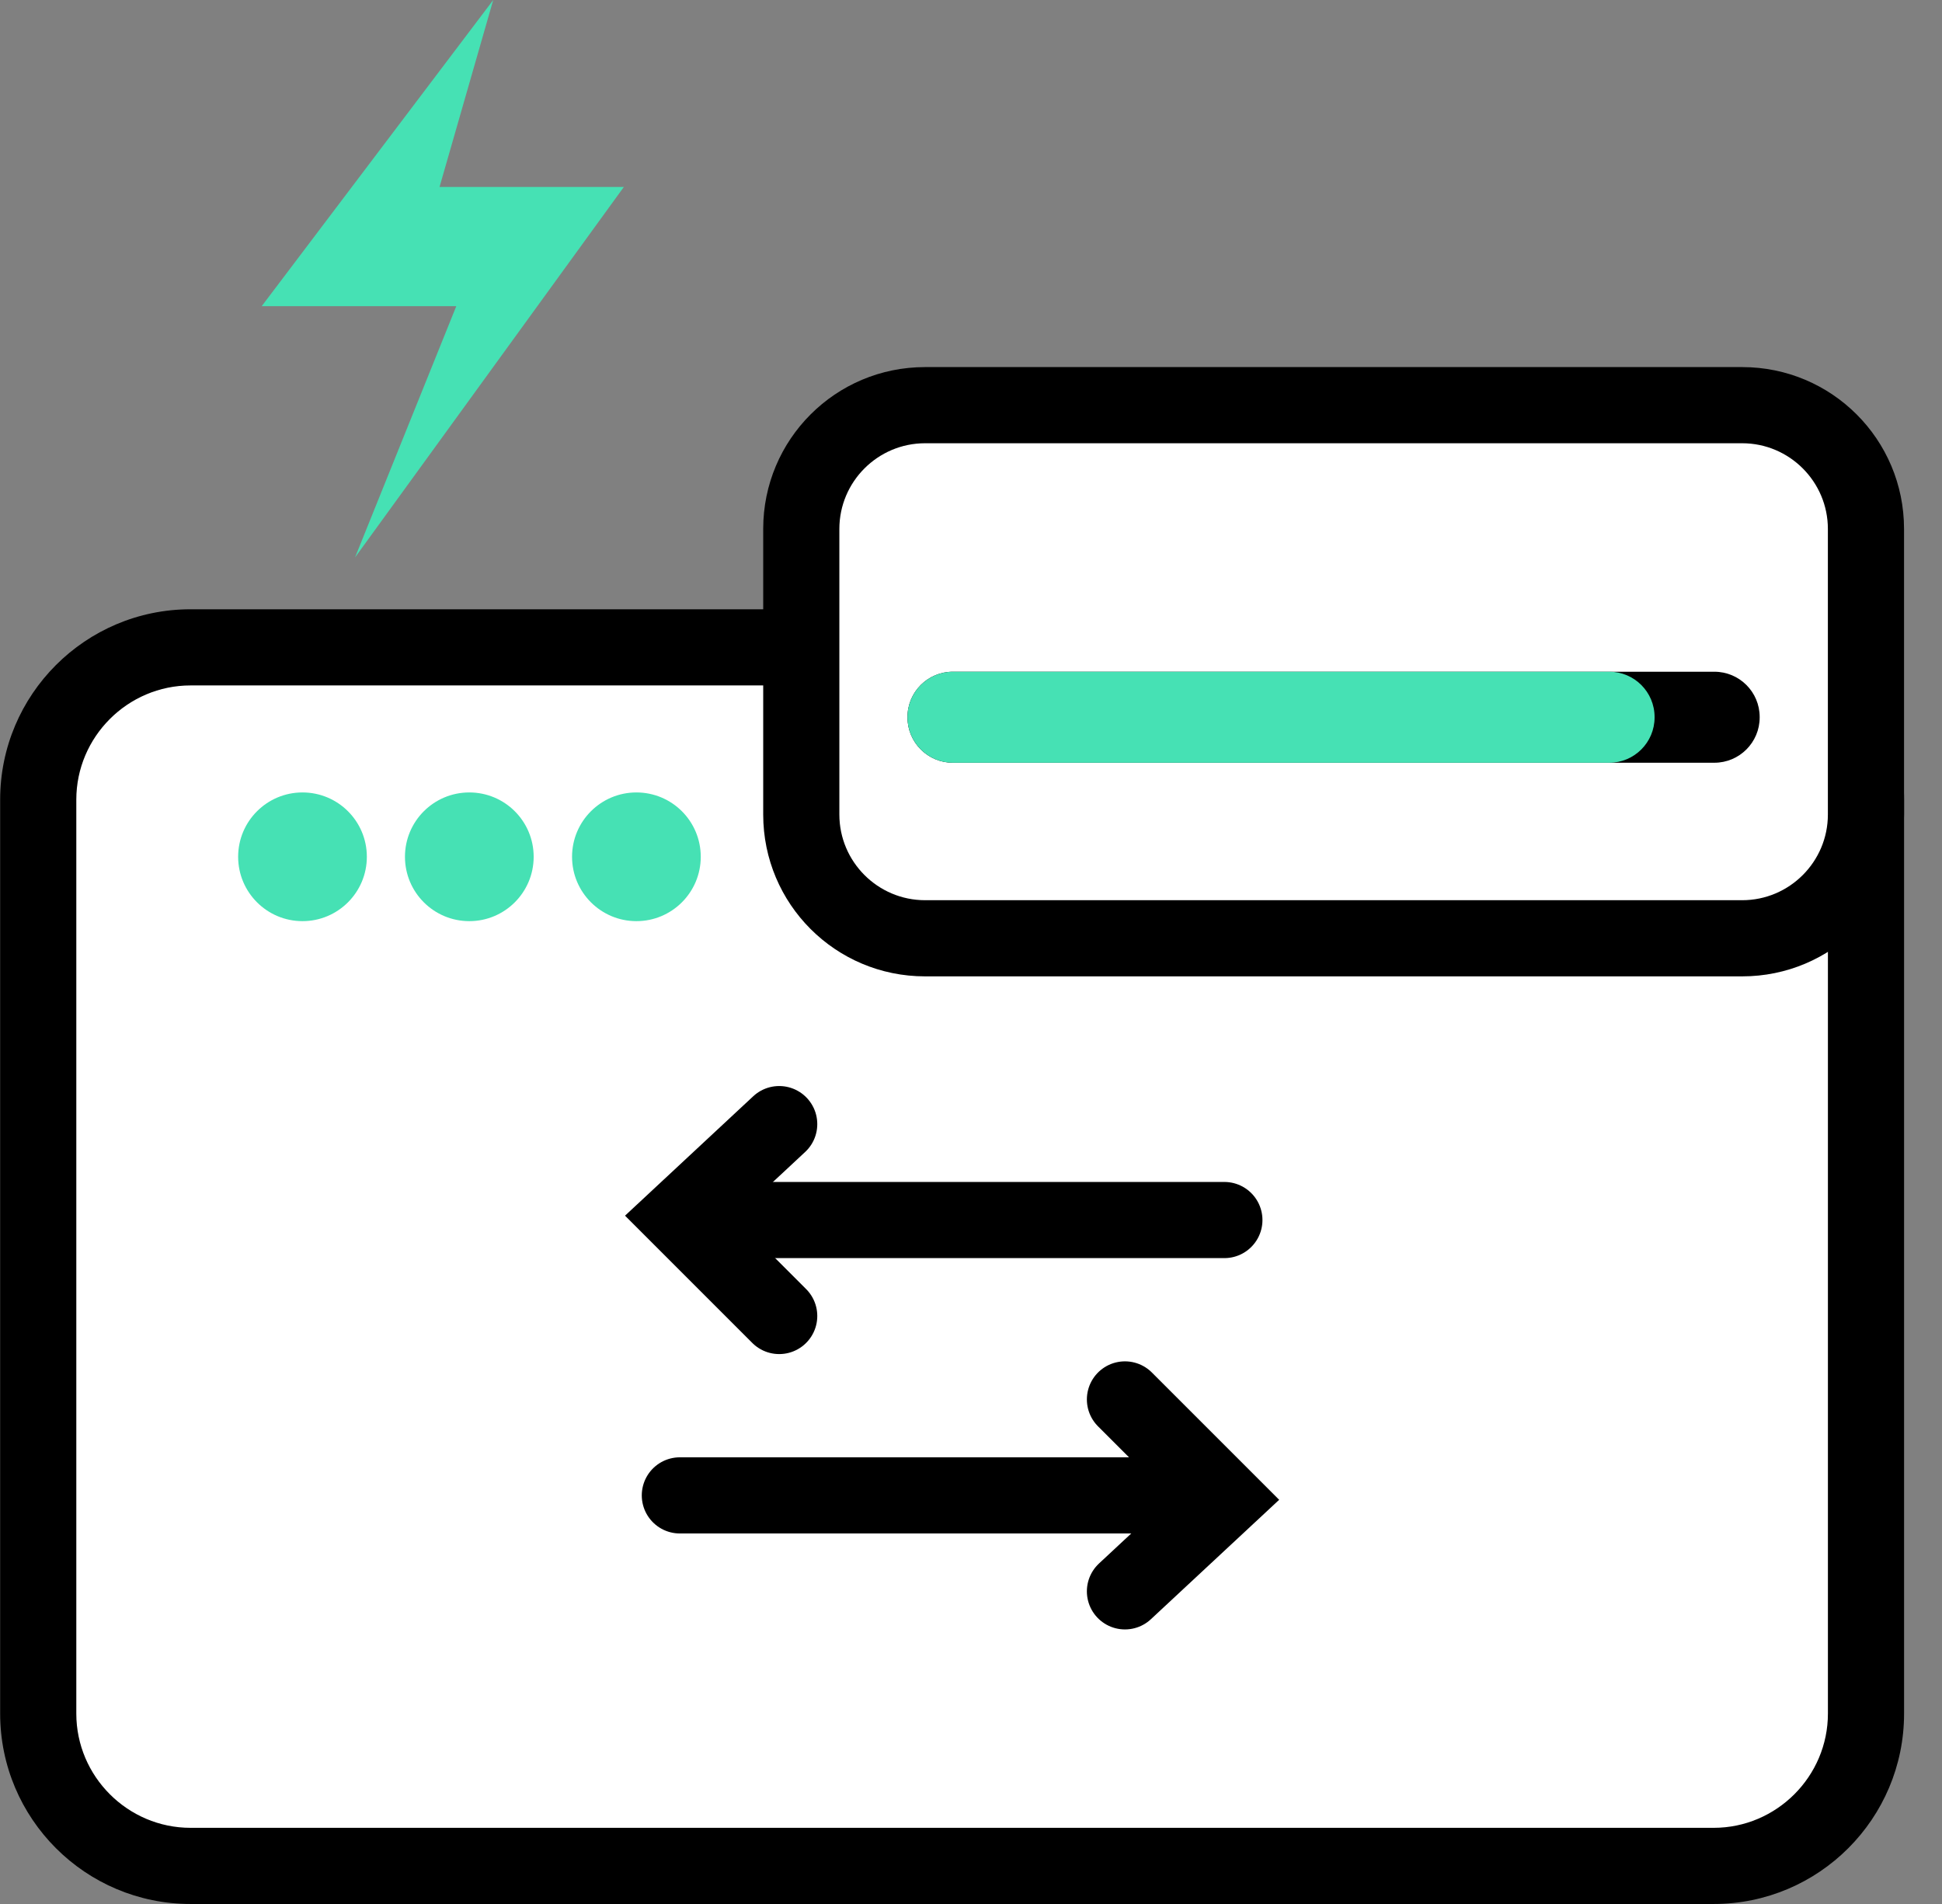 <svg width="51" height="50" viewBox="0 0 51 50" fill="none" xmlns="http://www.w3.org/2000/svg">
<rect x="0" y="0" width="51" height="50" fill="#808080" stroke="none"/>
<path d="M45.004 17H5.004C2.795 17 1.004 18.791 1.004 21V45C1.004 47.209 2.795 49 5.004 49H45.004C47.213 49 49.004 47.209 49.004 45V21C49.004 18.791 47.213 17 45.004 17Z" fill="white"/>
<path d="M45.004 18C46.654 18 48.004 19.35 48.004 21V45C48.004 46.65 46.654 48 45.004 48H5.004C3.354 48 2.004 46.65 2.004 45V21C2.004 19.35 3.354 18 5.004 18H45.004ZM45.004 16H5.004C2.244 16 0.004 18.24 0.004 21V45C0.004 47.76 2.244 50 5.004 50H45.004C47.764 50 50.004 47.76 50.004 45V21C50.004 18.24 47.764 16 45.004 16Z" fill="black"/>
<path d="M7.944 24.19C8.877 24.19 9.634 23.433 9.634 22.5C9.634 21.566 8.877 20.81 7.944 20.81C7.011 20.81 6.254 21.566 6.254 22.5C6.254 23.433 7.011 24.19 7.944 24.19Z" fill="#46E1B4"/>
<path d="M12.325 24.19C13.258 24.19 14.015 23.433 14.015 22.5C14.015 21.566 13.258 20.81 12.325 20.81C11.391 20.81 10.635 21.566 10.635 22.5C10.635 23.433 11.391 24.19 12.325 24.19Z" fill="#46E1B4"/>
<path d="M16.713 24.19C17.647 24.19 18.403 23.433 18.403 22.5C18.403 21.566 17.647 20.81 16.713 20.81C15.78 20.81 15.023 21.566 15.023 22.5C15.023 23.433 15.78 24.19 16.713 24.19Z" fill="#46E1B4"/>
<path d="M17.854 39.27H30.264" stroke="black" stroke-width="2" stroke-miterlimit="10" stroke-linecap="round"/>
<path d="M29.543 36.75L32.153 39.36L29.543 41.79" stroke="black" stroke-width="2" stroke-miterlimit="10" stroke-linecap="round"/>
<path d="M32.154 32.039H19.744" stroke="black" stroke-width="2" stroke-miterlimit="10" stroke-linecap="round"/>
<path d="M20.463 34.559L17.854 31.95L20.463 29.52" stroke="black" stroke-width="2" stroke-miterlimit="10" stroke-linecap="round"/>
<path d="M24.293 10.64H45.753C47.543 10.64 49.003 12.1 49.003 13.89V21.39C49.003 23.18 47.543 24.64 45.753 24.64H24.293C22.503 24.64 21.043 23.19 21.043 21.39V13.89C21.043 12.1 22.503 10.64 24.293 10.64Z" fill="white"/>
<path d="M45.753 11.64C46.993 11.64 48.003 12.65 48.003 13.89V21.39C48.003 22.63 46.993 23.64 45.753 23.64H24.293C23.053 23.64 22.043 22.63 22.043 21.39V13.89C22.043 12.65 23.053 11.64 24.293 11.64H45.753ZM45.753 9.64H24.293C21.943 9.64 20.043 11.54 20.043 13.89V21.39C20.043 23.74 21.943 25.64 24.293 25.64H45.753C48.103 25.64 50.003 23.74 50.003 21.39V13.89C50.003 11.54 48.103 9.64 45.753 9.64Z" fill="black"/>
<path d="M45.022 17.64H25.022C24.365 17.64 23.832 18.172 23.832 18.83V18.84C23.832 19.497 24.365 20.03 25.022 20.03H45.022C45.679 20.03 46.212 19.497 46.212 18.84V18.83C46.212 18.172 45.679 17.64 45.022 17.64Z" fill="black"/>
<path d="M42.262 17.64H25.022C24.365 17.64 23.832 18.172 23.832 18.83V18.84C23.832 19.497 24.365 20.03 25.022 20.03H42.262C42.919 20.03 43.452 19.497 43.452 18.84V18.83C43.452 18.172 42.919 17.64 42.262 17.64Z" fill="#46E1B4"/>
<path d="M9.323 14.64L11.983 8.04H6.873L12.953 0L11.543 4.91H16.383L9.323 14.64Z" fill="#46E1B4"/>
</svg>
